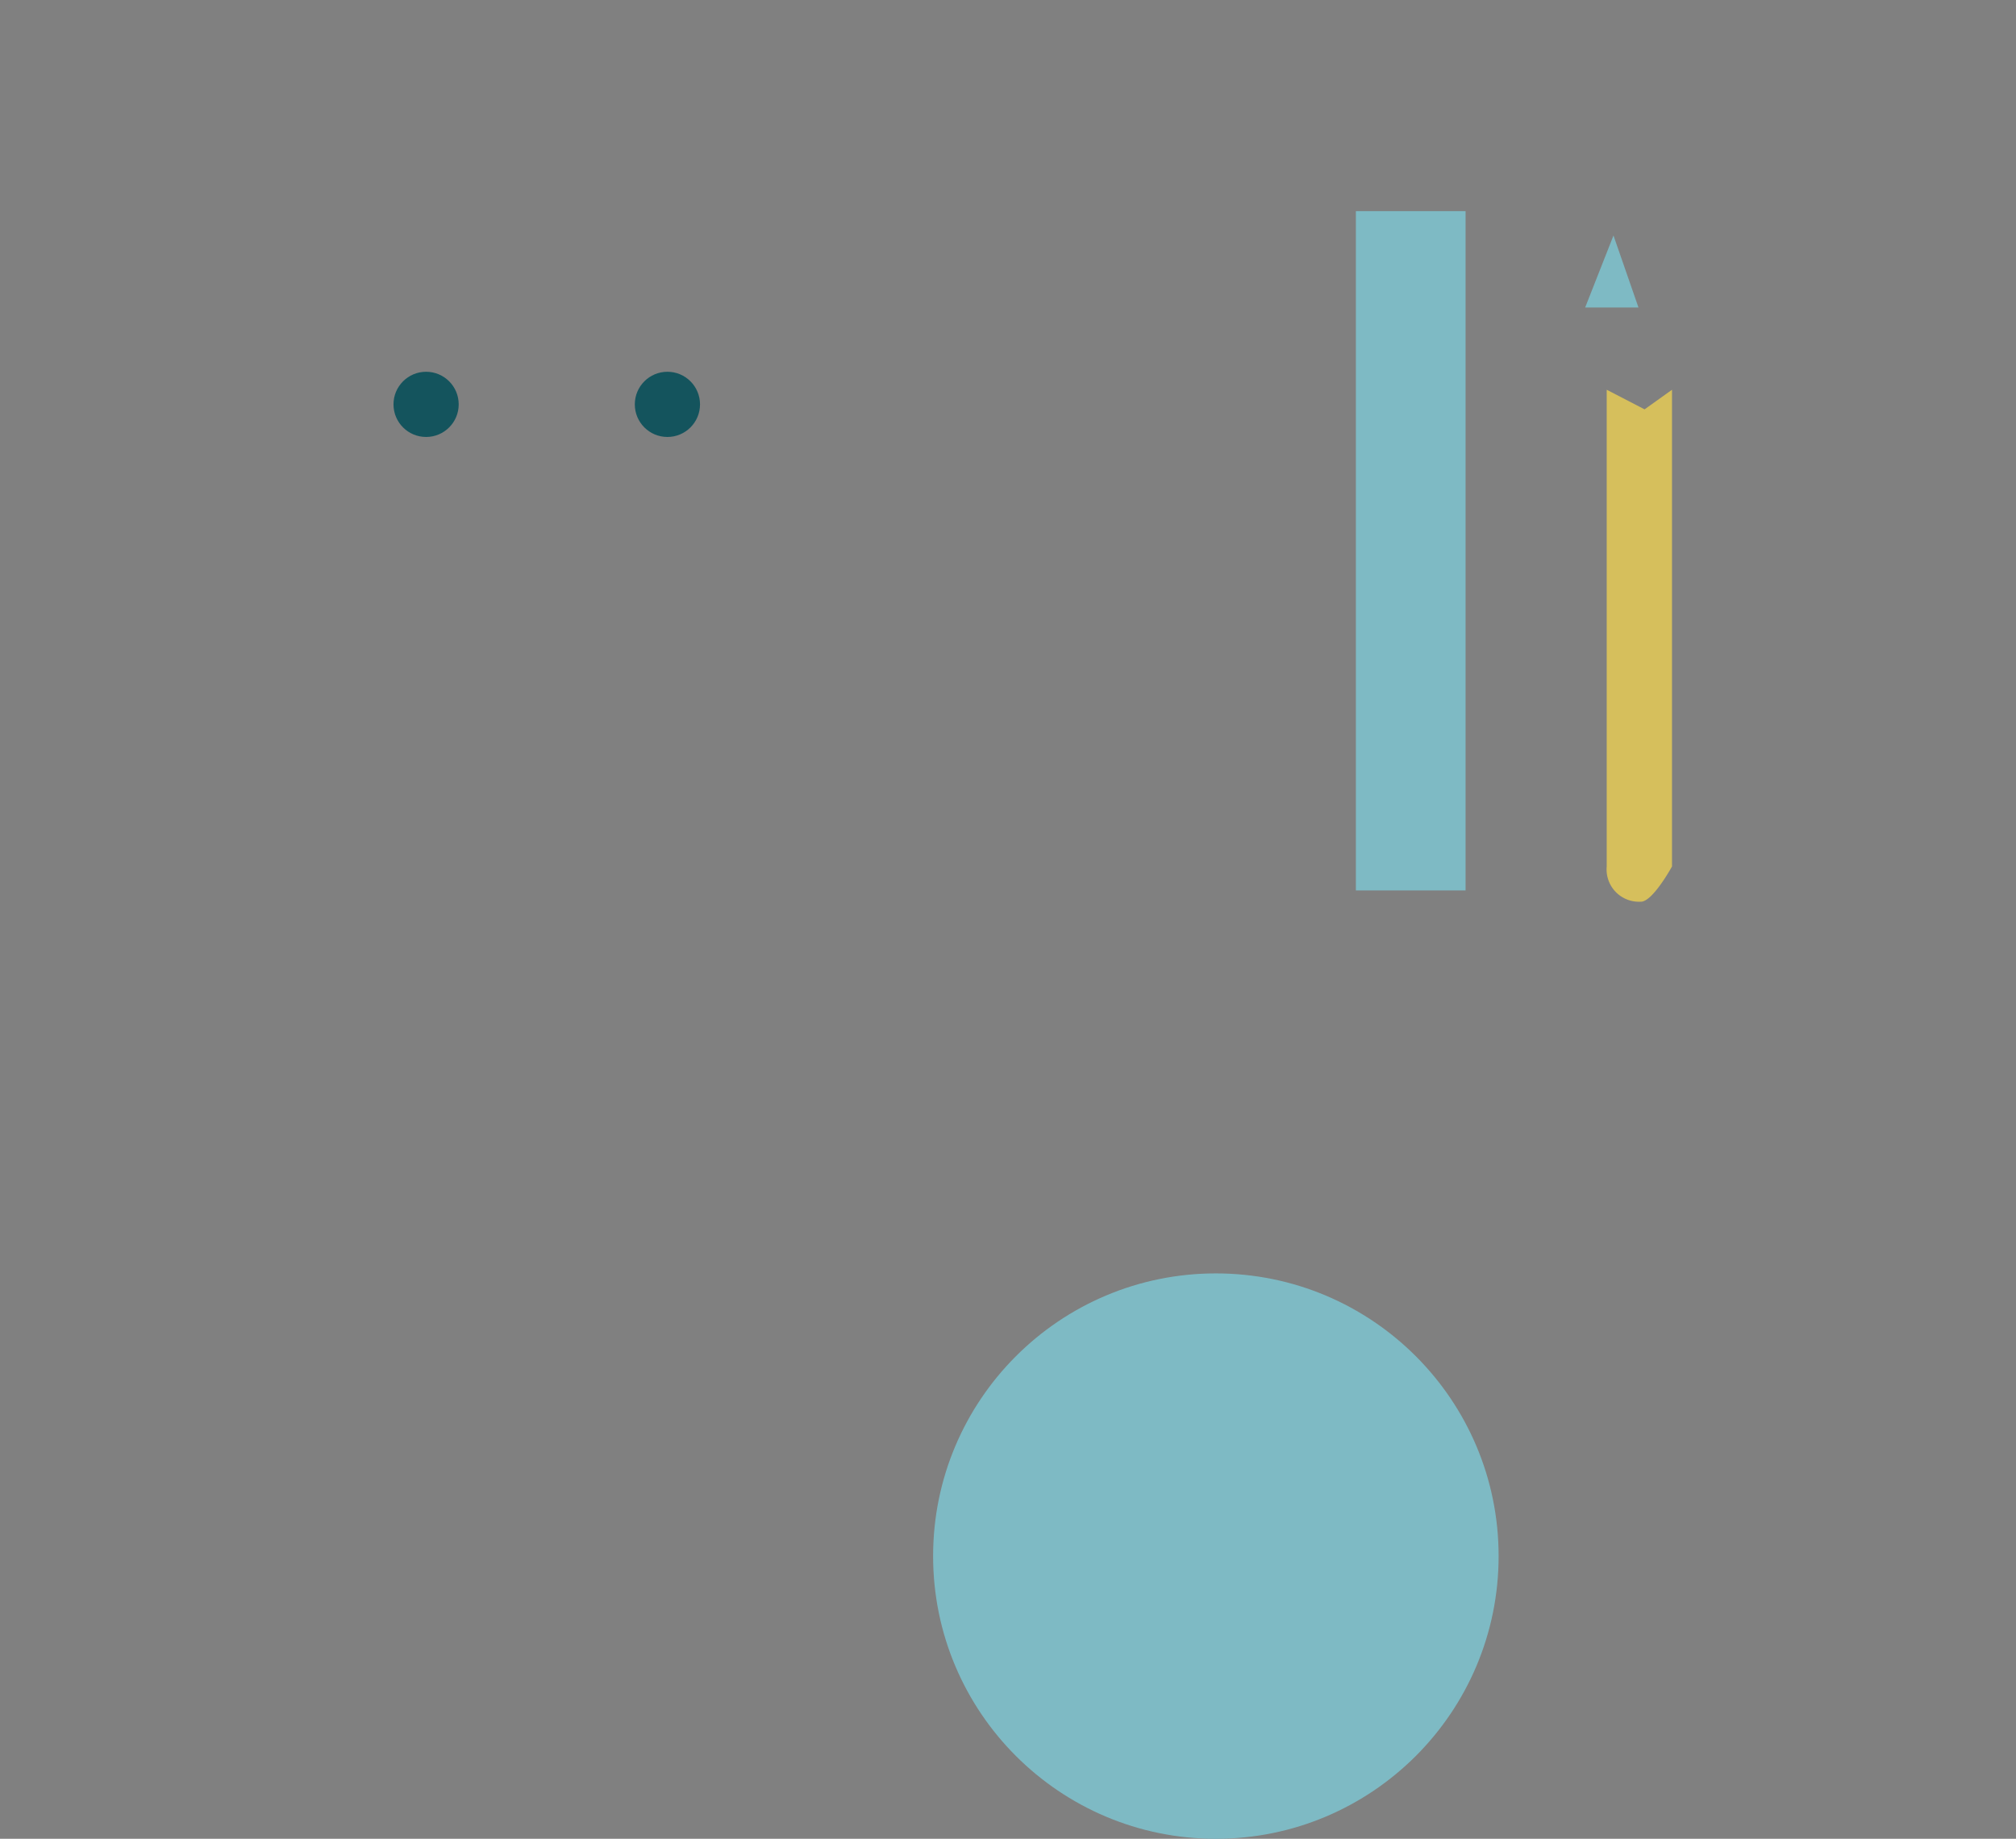 <svg xmlns="http://www.w3.org/2000/svg" width="65.481" height="59.738" viewBox="0 0 65.481 59.738">
  <rect x="0" y="0" width="65.481" height="59.738" fill="#808080" stroke="none"/>
  <g id="Group_2787" data-name="Group 2787" transform="translate(-4.068 -4.726)">
    <circle id="Ellipse_301" data-name="Ellipse 301" cx="9.184" cy="9.184" r="9.184" transform="translate(34.376 46.096)" fill="#7ebac4"/>
    <g id="Group_2786" data-name="Group 2786" transform="translate(46.871 11.536)">
      <path id="Path_2090" data-name="Path 2090" d="M46.623,13.463h1.732l-.812-2.339Z" transform="translate(-37.939 -10.283)" fill="#7ebac4"/>
      <rect id="Rectangle_2066" data-name="Rectangle 2066" width="3.563" height="22.069" transform="translate(1.237 0.049)" fill="#7ebac4"/>
      <line id="Line_253" data-name="Line 253" x1="2.499" transform="translate(2.35 3.167)" fill="none" stroke="#fff" stroke-linecap="round" stroke-miterlimit="10" stroke-width="../1-4.html"/>
      <line id="Line_254" data-name="Line 254" x1="2.499" transform="translate(2.35 15.018)" fill="none" stroke="#fff" stroke-linecap="round" stroke-miterlimit="10" stroke-width="../1-4.html"/>
      <line id="Line_255" data-name="Line 255" x1="1.806" transform="translate(3.018 5.542)" fill="none" stroke="#fff" stroke-linecap="round" stroke-miterlimit="10" stroke-width="../1-4.html"/>
      <line id="Line_256" data-name="Line 256" x1="1.806" transform="translate(3.018 7.892)" fill="none" stroke="#fff" stroke-linecap="round" stroke-miterlimit="10" stroke-width="../1-4.html"/>
      <line id="Line_257" data-name="Line 257" x1="1.806" transform="translate(3.018 10.292)" fill="none" stroke="#fff" stroke-linecap="round" stroke-miterlimit="10" stroke-width="../1-4.html"/>
      <line id="Line_258" data-name="Line 258" x1="1.806" transform="translate(3.018 12.618)" fill="none" stroke="#fff" stroke-linecap="round" stroke-miterlimit="10" stroke-width="../1-4.html"/>
      <line id="Line_259" data-name="Line 259" x1="1.806" transform="translate(3.018 17.417)" fill="none" stroke="#fff" stroke-linecap="round" stroke-miterlimit="10" stroke-width="../1-4.html"/>
      <line id="Line_260" data-name="Line 260" x1="1.806" transform="translate(3.018 19.768)" fill="none" stroke="#fff" stroke-linecap="round" stroke-miterlimit="10" stroke-width="../1-4.html"/>
      <rect id="Rectangle_2067" data-name="Rectangle 2067" width="4.948" height="22.069" rx="0.879" fill="none" stroke="#14545d" stroke-linecap="round" stroke-miterlimit="10" stroke-width="../1-4.html"/>
      <path id="Path_2091" data-name="Path 2091" d="M47.2,30.744a1.05,1.05,0,0,0,1.1,1.145c.383.023,1.021-1.145,1.021-1.145V15.257l-.891.637L47.2,15.257Z" transform="translate(-37.816 -9.405)" fill="#d6bf5c"/>
      <path id="Path_2092" data-name="Path 2092" d="M45.847,16l1.86-4.864a.072.072,0,0,1,.136,0l1.765,4.913V31.483s-.149,1.336-1.93,1.336A1.564,1.564,0,0,1,45.9,31.335Z" transform="translate(-38.103 -10.292)" fill="none" stroke="#14545d" stroke-linecap="round" stroke-miterlimit="10" stroke-width="../1-4.html"/>
      <path id="Path_2093" data-name="Path 2093" d="M45.847,15.135l.99.841.94-.792.891.792.9-.694" transform="translate(-38.103 -9.431)" fill="none" stroke="#14545d" stroke-linecap="round" stroke-miterlimit="10" stroke-width="../1-4.html"/>
      <line id="Line_261" data-name="Line 261" x2="3.413" transform="translate(7.943 18.716)" fill="none" stroke="#14545d" stroke-linecap="round" stroke-miterlimit="10" stroke-width="../1-4.html"/>
    </g>
    <path id="Path_2094" data-name="Path 2094" d="M10.467,14.932a.049.049,0,0,0,.059.053c.589-.1,5.107-1,5.729-4.822.008-.055.073-.074.092-.023.342.885,2.433,4.467,14,4.853a.054.054,0,0,0,.061-.056" transform="translate(1.253 1.038)" fill="none" stroke="#14545d" stroke-linecap="round" stroke-miterlimit="10" stroke-width="../1-4.html"/>
    <path id="Path_2095" data-name="Path 2095" d="M16.947,19.7A2.734,2.734,0,0,0,19,20.87a3.052,3.052,0,0,0,2.168-1.278" transform="translate(2.629 3.052)" fill="none" stroke="#14545d" stroke-linecap="round" stroke-miterlimit="10" stroke-width="../1-4.html"/>
    <circle id="Ellipse_302" data-name="Ellipse 302" cx="1.059" cy="1.059" r="1.059" transform="translate(16.849 16.804)" fill="#14545d"/>
    <circle id="Ellipse_303" data-name="Ellipse 303" cx="1.059" cy="1.059" r="1.059" transform="translate(24.687 16.804)" fill="#14545d"/>
    <path id="Path_2096" data-name="Path 2096" d="M10.574,15.527a10.042,10.042,0,0,0,20.085,0" transform="translate(1.276 2.188)" fill="none" stroke="#14545d" stroke-linecap="round" stroke-miterlimit="10" stroke-width="../1-4.html"/>
    <path id="Path_2097" data-name="Path 2097" d="M30.521,15.711a10.042,10.042,0,0,0-20.085,0" transform="translate(1.246 0.094)" fill="none" stroke="#14545d" stroke-linecap="round" stroke-miterlimit="10" stroke-width="../1-4.html"/>
    <path id="Path_2098" data-name="Path 2098" d="M63.5,21.637A16.414,16.414,0,0,1,37.673,35.08c-.889-.623-5.609,3.726-6.357,2.943-.586-.615,2.77-6.335,2.284-7.034a16.413,16.413,0,1,1,29.9-9.351Z" transform="translate(5.546)" fill="none" stroke="#14545d" stroke-linecap="round" stroke-miterlimit="10" stroke-width="../1-4.html"/>
    <line id="Line_262" data-name="Line 262" y1="10.525" transform="translate(12.498 43.711)" fill="none" stroke="#14545d" stroke-linecap="round" stroke-miterlimit="10" stroke-width="../1-4.html"/>
    <line id="Line_263" data-name="Line 263" y1="10.525" transform="translate(31.768 43.711)" fill="none" stroke="#14545d" stroke-linecap="round" stroke-miterlimit="10" stroke-width="../1-4.html"/>
    <path id="Path_2099" data-name="Path 2099" d="M4.568,49.856V35.033s-.075-7.782,13.563-9.19" transform="translate(0 4.379)" fill="none" stroke="#14545d" stroke-linecap="round" stroke-miterlimit="10" stroke-width="../1-4.html"/>
    <path id="Path_2100" data-name="Path 2100" d="M32.4,29.369c-1.985-1.574-5.171-3-10.285-3.526" transform="translate(3.727 4.379)" fill="none" stroke="#14545d" stroke-linecap="round" stroke-miterlimit="10" stroke-width="../1-4.html"/>
    <line id="Line_264" data-name="Line 264" y1="14.823" transform="translate(39.402 39.412)" fill="none" stroke="#14545d" stroke-linecap="round" stroke-miterlimit="10" stroke-width="../1-4.html"/>
    <line id="Line_265" data-name="Line 265" x2="7.338" transform="translate(4.79 45.341)" fill="none" stroke="#14545d" stroke-linecap="round" stroke-miterlimit="10" stroke-width="../1-4.html"/>
    <line id="Line_266" data-name="Line 266" x2="7.338" transform="translate(31.916 45.341)" fill="none" stroke="#14545d" stroke-linecap="round" stroke-miterlimit="10" stroke-width="../1-4.html"/>
    <path id="Path_2101" data-name="Path 2101" d="M19.837,28.207a.639.639,0,0,1-.6,0c-1.542-.846-4.663-3.218-2.79-3.218.811,0,2.008.37,3.1.37a18.775,18.775,0,0,0,3.546-.37S25.181,25.394,19.837,28.207Z" transform="translate(2.4 4.198)" fill="none" stroke="#14545d" stroke-linecap="round" stroke-miterlimit="10" stroke-width="../1-4.html"/>
  </g>
</svg>
